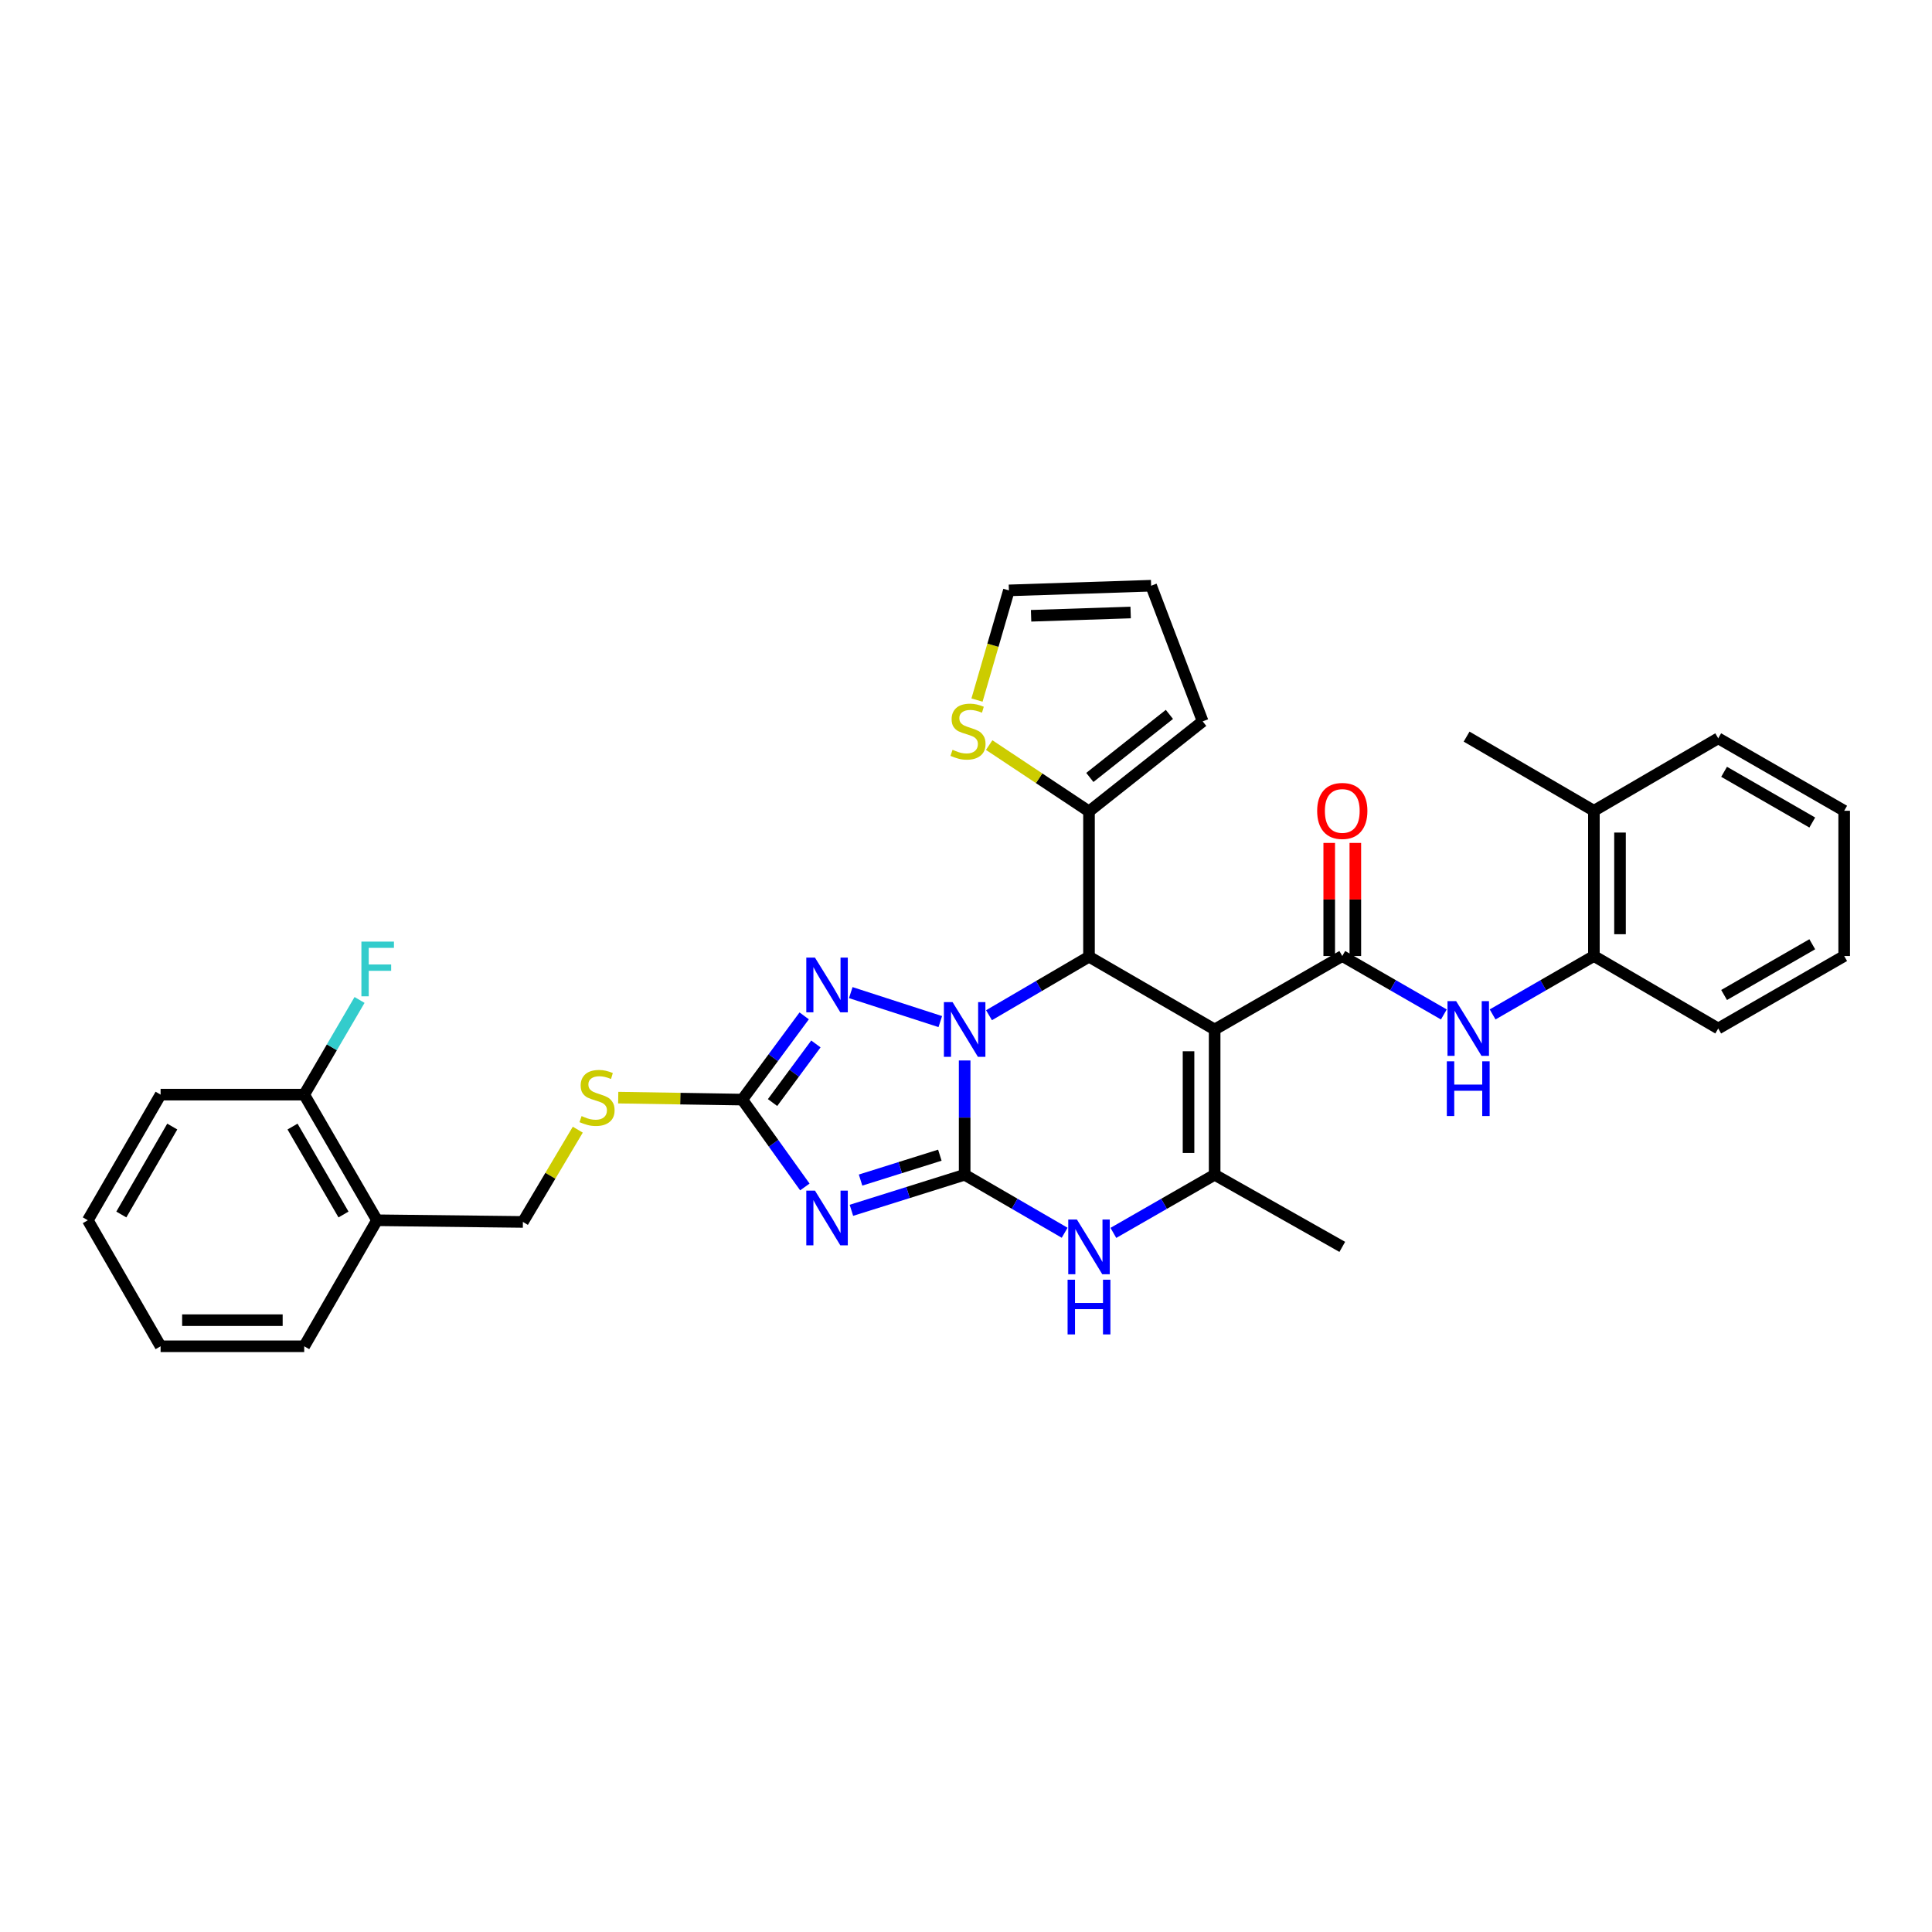 <?xml version='1.0' encoding='iso-8859-1'?>
<svg version='1.1' baseProfile='full'
              xmlns='http://www.w3.org/2000/svg'
                      xmlns:rdkit='http://www.rdkit.org/xml'
                      xmlns:xlink='http://www.w3.org/1999/xlink'
                  xml:space='preserve'
width='1000px' height='1000px' viewBox='0 0 1000 1000'>
<!-- END OF HEADER -->
<rect style='opacity:1.0;fill:#FFFFFF;stroke:none' width='1000' height='1000' x='0' y='0'> </rect>
<path class='bond-0' d='M 499.302,548.897 L 499.302,578.474' style='fill:none;fill-rule:evenodd;stroke:#0000FF;stroke-width:6px;stroke-linecap:butt;stroke-linejoin:miter;stroke-opacity:1' />
<path class='bond-0' d='M 499.302,578.474 L 499.302,608.051' style='fill:none;fill-rule:evenodd;stroke:#000000;stroke-width:6px;stroke-linecap:butt;stroke-linejoin:miter;stroke-opacity:1' />
<path class='bond-3' d='M 511.906,525.48 L 537.785,510.334' style='fill:none;fill-rule:evenodd;stroke:#0000FF;stroke-width:6px;stroke-linecap:butt;stroke-linejoin:miter;stroke-opacity:1' />
<path class='bond-3' d='M 537.785,510.334 L 563.664,495.188' style='fill:none;fill-rule:evenodd;stroke:#000000;stroke-width:6px;stroke-linecap:butt;stroke-linejoin:miter;stroke-opacity:1' />
<path class='bond-4' d='M 486.69,528.775 L 440.358,513.778' style='fill:none;fill-rule:evenodd;stroke:#0000FF;stroke-width:6px;stroke-linecap:butt;stroke-linejoin:miter;stroke-opacity:1' />
<path class='bond-2' d='M 499.302,608.051 L 469.993,617.254' style='fill:none;fill-rule:evenodd;stroke:#000000;stroke-width:6px;stroke-linecap:butt;stroke-linejoin:miter;stroke-opacity:1' />
<path class='bond-2' d='M 469.993,617.254 L 440.685,626.456' style='fill:none;fill-rule:evenodd;stroke:#0000FF;stroke-width:6px;stroke-linecap:butt;stroke-linejoin:miter;stroke-opacity:1' />
<path class='bond-2' d='M 486.462,597.92 L 465.946,604.362' style='fill:none;fill-rule:evenodd;stroke:#000000;stroke-width:6px;stroke-linecap:butt;stroke-linejoin:miter;stroke-opacity:1' />
<path class='bond-2' d='M 465.946,604.362 L 445.43,610.804' style='fill:none;fill-rule:evenodd;stroke:#0000FF;stroke-width:6px;stroke-linecap:butt;stroke-linejoin:miter;stroke-opacity:1' />
<path class='bond-7' d='M 499.302,608.051 L 525.183,623.063' style='fill:none;fill-rule:evenodd;stroke:#000000;stroke-width:6px;stroke-linecap:butt;stroke-linejoin:miter;stroke-opacity:1' />
<path class='bond-7' d='M 525.183,623.063 L 551.064,638.074' style='fill:none;fill-rule:evenodd;stroke:#0000FF;stroke-width:6px;stroke-linecap:butt;stroke-linejoin:miter;stroke-opacity:1' />
<path class='bond-1' d='M 628.695,532.857 L 563.664,495.188' style='fill:none;fill-rule:evenodd;stroke:#000000;stroke-width:6px;stroke-linecap:butt;stroke-linejoin:miter;stroke-opacity:1' />
<path class='bond-5' d='M 628.695,532.857 L 694.761,494.828' style='fill:none;fill-rule:evenodd;stroke:#000000;stroke-width:6px;stroke-linecap:butt;stroke-linejoin:miter;stroke-opacity:1' />
<path class='bond-6' d='M 628.695,532.857 L 628.695,608.051' style='fill:none;fill-rule:evenodd;stroke:#000000;stroke-width:6px;stroke-linecap:butt;stroke-linejoin:miter;stroke-opacity:1' />
<path class='bond-6' d='M 615.183,544.136 L 615.183,596.772' style='fill:none;fill-rule:evenodd;stroke:#000000;stroke-width:6px;stroke-linecap:butt;stroke-linejoin:miter;stroke-opacity:1' />
<path class='bond-33' d='M 416.588,614.37 L 400.395,591.761' style='fill:none;fill-rule:evenodd;stroke:#0000FF;stroke-width:6px;stroke-linecap:butt;stroke-linejoin:miter;stroke-opacity:1' />
<path class='bond-33' d='M 400.395,591.761 L 384.202,569.152' style='fill:none;fill-rule:evenodd;stroke:#000000;stroke-width:6px;stroke-linecap:butt;stroke-linejoin:miter;stroke-opacity:1' />
<path class='bond-10' d='M 563.664,495.188 L 563.664,419.986' style='fill:none;fill-rule:evenodd;stroke:#000000;stroke-width:6px;stroke-linecap:butt;stroke-linejoin:miter;stroke-opacity:1' />
<path class='bond-8' d='M 416.246,525.809 L 400.224,547.48' style='fill:none;fill-rule:evenodd;stroke:#0000FF;stroke-width:6px;stroke-linecap:butt;stroke-linejoin:miter;stroke-opacity:1' />
<path class='bond-8' d='M 400.224,547.48 L 384.202,569.152' style='fill:none;fill-rule:evenodd;stroke:#000000;stroke-width:6px;stroke-linecap:butt;stroke-linejoin:miter;stroke-opacity:1' />
<path class='bond-8' d='M 422.304,540.343 L 411.089,555.513' style='fill:none;fill-rule:evenodd;stroke:#0000FF;stroke-width:6px;stroke-linecap:butt;stroke-linejoin:miter;stroke-opacity:1' />
<path class='bond-8' d='M 411.089,555.513 L 399.873,570.683' style='fill:none;fill-rule:evenodd;stroke:#000000;stroke-width:6px;stroke-linecap:butt;stroke-linejoin:miter;stroke-opacity:1' />
<path class='bond-9' d='M 694.761,494.828 L 721.049,509.956' style='fill:none;fill-rule:evenodd;stroke:#000000;stroke-width:6px;stroke-linecap:butt;stroke-linejoin:miter;stroke-opacity:1' />
<path class='bond-9' d='M 721.049,509.956 L 747.336,525.084' style='fill:none;fill-rule:evenodd;stroke:#0000FF;stroke-width:6px;stroke-linecap:butt;stroke-linejoin:miter;stroke-opacity:1' />
<path class='bond-15' d='M 701.517,494.828 L 701.517,465.562' style='fill:none;fill-rule:evenodd;stroke:#000000;stroke-width:6px;stroke-linecap:butt;stroke-linejoin:miter;stroke-opacity:1' />
<path class='bond-15' d='M 701.517,465.562 L 701.517,436.295' style='fill:none;fill-rule:evenodd;stroke:#FF0000;stroke-width:6px;stroke-linecap:butt;stroke-linejoin:miter;stroke-opacity:1' />
<path class='bond-15' d='M 688.005,494.828 L 688.005,465.562' style='fill:none;fill-rule:evenodd;stroke:#000000;stroke-width:6px;stroke-linecap:butt;stroke-linejoin:miter;stroke-opacity:1' />
<path class='bond-15' d='M 688.005,465.562 L 688.005,436.295' style='fill:none;fill-rule:evenodd;stroke:#FF0000;stroke-width:6px;stroke-linecap:butt;stroke-linejoin:miter;stroke-opacity:1' />
<path class='bond-22' d='M 628.695,608.051 L 694.761,645.382' style='fill:none;fill-rule:evenodd;stroke:#000000;stroke-width:6px;stroke-linecap:butt;stroke-linejoin:miter;stroke-opacity:1' />
<path class='bond-34' d='M 628.695,608.051 L 602.487,623.096' style='fill:none;fill-rule:evenodd;stroke:#000000;stroke-width:6px;stroke-linecap:butt;stroke-linejoin:miter;stroke-opacity:1' />
<path class='bond-34' d='M 602.487,623.096 L 576.279,638.141' style='fill:none;fill-rule:evenodd;stroke:#0000FF;stroke-width:6px;stroke-linecap:butt;stroke-linejoin:miter;stroke-opacity:1' />
<path class='bond-13' d='M 384.202,569.152 L 352.095,568.642' style='fill:none;fill-rule:evenodd;stroke:#000000;stroke-width:6px;stroke-linecap:butt;stroke-linejoin:miter;stroke-opacity:1' />
<path class='bond-13' d='M 352.095,568.642 L 319.989,568.132' style='fill:none;fill-rule:evenodd;stroke:#CCCC00;stroke-width:6px;stroke-linecap:butt;stroke-linejoin:miter;stroke-opacity:1' />
<path class='bond-12' d='M 772.574,525.069 L 798.788,509.948' style='fill:none;fill-rule:evenodd;stroke:#0000FF;stroke-width:6px;stroke-linecap:butt;stroke-linejoin:miter;stroke-opacity:1' />
<path class='bond-12' d='M 798.788,509.948 L 825.002,494.828' style='fill:none;fill-rule:evenodd;stroke:#000000;stroke-width:6px;stroke-linecap:butt;stroke-linejoin:miter;stroke-opacity:1' />
<path class='bond-11' d='M 563.664,419.986 L 537.83,402.819' style='fill:none;fill-rule:evenodd;stroke:#000000;stroke-width:6px;stroke-linecap:butt;stroke-linejoin:miter;stroke-opacity:1' />
<path class='bond-11' d='M 537.83,402.819 L 511.996,385.652' style='fill:none;fill-rule:evenodd;stroke:#CCCC00;stroke-width:6px;stroke-linecap:butt;stroke-linejoin:miter;stroke-opacity:1' />
<path class='bond-16' d='M 563.664,419.986 L 622.502,373.37' style='fill:none;fill-rule:evenodd;stroke:#000000;stroke-width:6px;stroke-linecap:butt;stroke-linejoin:miter;stroke-opacity:1' />
<path class='bond-16' d='M 564.099,402.403 L 605.285,369.771' style='fill:none;fill-rule:evenodd;stroke:#000000;stroke-width:6px;stroke-linecap:butt;stroke-linejoin:miter;stroke-opacity:1' />
<path class='bond-17' d='M 505.694,362.354 L 513.949,333.969' style='fill:none;fill-rule:evenodd;stroke:#CCCC00;stroke-width:6px;stroke-linecap:butt;stroke-linejoin:miter;stroke-opacity:1' />
<path class='bond-17' d='M 513.949,333.969 L 522.205,305.584' style='fill:none;fill-rule:evenodd;stroke:#000000;stroke-width:6px;stroke-linecap:butt;stroke-linejoin:miter;stroke-opacity:1' />
<path class='bond-21' d='M 825.002,494.828 L 825.002,419.656' style='fill:none;fill-rule:evenodd;stroke:#000000;stroke-width:6px;stroke-linecap:butt;stroke-linejoin:miter;stroke-opacity:1' />
<path class='bond-21' d='M 838.514,483.552 L 838.514,430.932' style='fill:none;fill-rule:evenodd;stroke:#000000;stroke-width:6px;stroke-linecap:butt;stroke-linejoin:miter;stroke-opacity:1' />
<path class='bond-25' d='M 825.002,494.828 L 889.35,532.346' style='fill:none;fill-rule:evenodd;stroke:#000000;stroke-width:6px;stroke-linecap:butt;stroke-linejoin:miter;stroke-opacity:1' />
<path class='bond-18' d='M 299.062,584.715 L 284.859,608.593' style='fill:none;fill-rule:evenodd;stroke:#CCCC00;stroke-width:6px;stroke-linecap:butt;stroke-linejoin:miter;stroke-opacity:1' />
<path class='bond-18' d='M 284.859,608.593 L 270.655,632.471' style='fill:none;fill-rule:evenodd;stroke:#000000;stroke-width:6px;stroke-linecap:butt;stroke-linejoin:miter;stroke-opacity:1' />
<path class='bond-14' d='M 195.138,631.607 L 270.655,632.471' style='fill:none;fill-rule:evenodd;stroke:#000000;stroke-width:6px;stroke-linecap:butt;stroke-linejoin:miter;stroke-opacity:1' />
<path class='bond-19' d='M 195.138,631.607 L 157.454,566.577' style='fill:none;fill-rule:evenodd;stroke:#000000;stroke-width:6px;stroke-linecap:butt;stroke-linejoin:miter;stroke-opacity:1' />
<path class='bond-19' d='M 177.795,628.627 L 151.416,583.106' style='fill:none;fill-rule:evenodd;stroke:#000000;stroke-width:6px;stroke-linecap:butt;stroke-linejoin:miter;stroke-opacity:1' />
<path class='bond-24' d='M 195.138,631.607 L 157.454,696.833' style='fill:none;fill-rule:evenodd;stroke:#000000;stroke-width:6px;stroke-linecap:butt;stroke-linejoin:miter;stroke-opacity:1' />
<path class='bond-20' d='M 622.502,373.37 L 595.823,303.167' style='fill:none;fill-rule:evenodd;stroke:#000000;stroke-width:6px;stroke-linecap:butt;stroke-linejoin:miter;stroke-opacity:1' />
<path class='bond-35' d='M 522.205,305.584 L 595.823,303.167' style='fill:none;fill-rule:evenodd;stroke:#000000;stroke-width:6px;stroke-linecap:butt;stroke-linejoin:miter;stroke-opacity:1' />
<path class='bond-35' d='M 533.691,318.726 L 585.224,317.034' style='fill:none;fill-rule:evenodd;stroke:#000000;stroke-width:6px;stroke-linecap:butt;stroke-linejoin:miter;stroke-opacity:1' />
<path class='bond-23' d='M 157.454,566.577 L 171.779,542.076' style='fill:none;fill-rule:evenodd;stroke:#000000;stroke-width:6px;stroke-linecap:butt;stroke-linejoin:miter;stroke-opacity:1' />
<path class='bond-23' d='M 171.779,542.076 L 186.103,517.575' style='fill:none;fill-rule:evenodd;stroke:#33CCCC;stroke-width:6px;stroke-linecap:butt;stroke-linejoin:miter;stroke-opacity:1' />
<path class='bond-26' d='M 157.454,566.577 L 83.123,566.577' style='fill:none;fill-rule:evenodd;stroke:#000000;stroke-width:6px;stroke-linecap:butt;stroke-linejoin:miter;stroke-opacity:1' />
<path class='bond-27' d='M 825.002,419.656 L 759.109,381.274' style='fill:none;fill-rule:evenodd;stroke:#000000;stroke-width:6px;stroke-linecap:butt;stroke-linejoin:miter;stroke-opacity:1' />
<path class='bond-28' d='M 825.002,419.656 L 889.35,382.145' style='fill:none;fill-rule:evenodd;stroke:#000000;stroke-width:6px;stroke-linecap:butt;stroke-linejoin:miter;stroke-opacity:1' />
<path class='bond-29' d='M 157.454,696.833 L 83.123,696.833' style='fill:none;fill-rule:evenodd;stroke:#000000;stroke-width:6px;stroke-linecap:butt;stroke-linejoin:miter;stroke-opacity:1' />
<path class='bond-29' d='M 146.305,683.321 L 94.273,683.321' style='fill:none;fill-rule:evenodd;stroke:#000000;stroke-width:6px;stroke-linecap:butt;stroke-linejoin:miter;stroke-opacity:1' />
<path class='bond-30' d='M 889.35,532.346 L 954.545,494.828' style='fill:none;fill-rule:evenodd;stroke:#000000;stroke-width:6px;stroke-linecap:butt;stroke-linejoin:miter;stroke-opacity:1' />
<path class='bond-30' d='M 892.39,515.007 L 938.027,488.744' style='fill:none;fill-rule:evenodd;stroke:#000000;stroke-width:6px;stroke-linecap:butt;stroke-linejoin:miter;stroke-opacity:1' />
<path class='bond-36' d='M 83.123,566.577 L 45.455,631.607' style='fill:none;fill-rule:evenodd;stroke:#000000;stroke-width:6px;stroke-linecap:butt;stroke-linejoin:miter;stroke-opacity:1' />
<path class='bond-36' d='M 89.165,583.104 L 62.797,628.625' style='fill:none;fill-rule:evenodd;stroke:#000000;stroke-width:6px;stroke-linecap:butt;stroke-linejoin:miter;stroke-opacity:1' />
<path class='bond-37' d='M 889.35,382.145 L 954.545,419.656' style='fill:none;fill-rule:evenodd;stroke:#000000;stroke-width:6px;stroke-linecap:butt;stroke-linejoin:miter;stroke-opacity:1' />
<path class='bond-37' d='M 892.391,399.483 L 938.028,425.741' style='fill:none;fill-rule:evenodd;stroke:#000000;stroke-width:6px;stroke-linecap:butt;stroke-linejoin:miter;stroke-opacity:1' />
<path class='bond-31' d='M 83.123,696.833 L 45.455,631.607' style='fill:none;fill-rule:evenodd;stroke:#000000;stroke-width:6px;stroke-linecap:butt;stroke-linejoin:miter;stroke-opacity:1' />
<path class='bond-32' d='M 954.545,494.828 L 954.545,419.656' style='fill:none;fill-rule:evenodd;stroke:#000000;stroke-width:6px;stroke-linecap:butt;stroke-linejoin:miter;stroke-opacity:1' />
<path  class='atom-0' d='M 493.042 518.697
L 502.322 533.697
Q 503.242 535.177, 504.722 537.857
Q 506.202 540.537, 506.282 540.697
L 506.282 518.697
L 510.042 518.697
L 510.042 547.017
L 506.162 547.017
L 496.202 530.617
Q 495.042 528.697, 493.802 526.497
Q 492.602 524.297, 492.242 523.617
L 492.242 547.017
L 488.562 547.017
L 488.562 518.697
L 493.042 518.697
' fill='#0000FF'/>
<path  class='atom-3' d='M 421.818 616.254
L 431.098 631.254
Q 432.018 632.734, 433.498 635.414
Q 434.978 638.094, 435.058 638.254
L 435.058 616.254
L 438.818 616.254
L 438.818 644.574
L 434.938 644.574
L 424.978 628.174
Q 423.818 626.254, 422.578 624.054
Q 421.378 621.854, 421.018 621.174
L 421.018 644.574
L 417.338 644.574
L 417.338 616.254
L 421.818 616.254
' fill='#0000FF'/>
<path  class='atom-5' d='M 421.818 495.644
L 431.098 510.644
Q 432.018 512.124, 433.498 514.804
Q 434.978 517.484, 435.058 517.644
L 435.058 495.644
L 438.818 495.644
L 438.818 523.964
L 434.938 523.964
L 424.978 507.564
Q 423.818 505.644, 422.578 503.444
Q 421.378 501.244, 421.018 500.564
L 421.018 523.964
L 417.338 523.964
L 417.338 495.644
L 421.818 495.644
' fill='#0000FF'/>
<path  class='atom-8' d='M 557.404 631.222
L 566.684 646.222
Q 567.604 647.702, 569.084 650.382
Q 570.564 653.062, 570.644 653.222
L 570.644 631.222
L 574.404 631.222
L 574.404 659.542
L 570.524 659.542
L 560.564 643.142
Q 559.404 641.222, 558.164 639.022
Q 556.964 636.822, 556.604 636.142
L 556.604 659.542
L 552.924 659.542
L 552.924 631.222
L 557.404 631.222
' fill='#0000FF'/>
<path  class='atom-8' d='M 552.584 662.374
L 556.424 662.374
L 556.424 674.414
L 570.904 674.414
L 570.904 662.374
L 574.744 662.374
L 574.744 690.694
L 570.904 690.694
L 570.904 677.614
L 556.424 677.614
L 556.424 690.694
L 552.584 690.694
L 552.584 662.374
' fill='#0000FF'/>
<path  class='atom-10' d='M 753.697 518.186
L 762.977 533.186
Q 763.897 534.666, 765.377 537.346
Q 766.857 540.026, 766.937 540.186
L 766.937 518.186
L 770.697 518.186
L 770.697 546.506
L 766.817 546.506
L 756.857 530.106
Q 755.697 528.186, 754.457 525.986
Q 753.257 523.786, 752.897 523.106
L 752.897 546.506
L 749.217 546.506
L 749.217 518.186
L 753.697 518.186
' fill='#0000FF'/>
<path  class='atom-10' d='M 748.877 549.338
L 752.717 549.338
L 752.717 561.378
L 767.197 561.378
L 767.197 549.338
L 771.037 549.338
L 771.037 577.658
L 767.197 577.658
L 767.197 564.578
L 752.717 564.578
L 752.717 577.658
L 748.877 577.658
L 748.877 549.338
' fill='#0000FF'/>
<path  class='atom-12' d='M 493.036 388.089
Q 493.356 388.209, 494.676 388.769
Q 495.996 389.329, 497.436 389.689
Q 498.916 390.009, 500.356 390.009
Q 503.036 390.009, 504.596 388.729
Q 506.156 387.409, 506.156 385.129
Q 506.156 383.569, 505.356 382.609
Q 504.596 381.649, 503.396 381.129
Q 502.196 380.609, 500.196 380.009
Q 497.676 379.249, 496.156 378.529
Q 494.676 377.809, 493.596 376.289
Q 492.556 374.769, 492.556 372.209
Q 492.556 368.649, 494.956 366.449
Q 497.396 364.249, 502.196 364.249
Q 505.476 364.249, 509.196 365.809
L 508.276 368.889
Q 504.876 367.489, 502.316 367.489
Q 499.556 367.489, 498.036 368.649
Q 496.516 369.769, 496.556 371.729
Q 496.556 373.249, 497.316 374.169
Q 498.116 375.089, 499.236 375.609
Q 500.396 376.129, 502.316 376.729
Q 504.876 377.529, 506.396 378.329
Q 507.916 379.129, 508.996 380.769
Q 510.116 382.369, 510.116 385.129
Q 510.116 389.049, 507.476 391.169
Q 504.876 393.249, 500.516 393.249
Q 497.996 393.249, 496.076 392.689
Q 494.196 392.169, 491.956 391.249
L 493.036 388.089
' fill='#CCCC00'/>
<path  class='atom-14' d='M 301.03 577.678
Q 301.35 577.798, 302.67 578.358
Q 303.99 578.918, 305.43 579.278
Q 306.91 579.598, 308.35 579.598
Q 311.03 579.598, 312.59 578.318
Q 314.15 576.998, 314.15 574.718
Q 314.15 573.158, 313.35 572.198
Q 312.59 571.238, 311.39 570.718
Q 310.19 570.198, 308.19 569.598
Q 305.67 568.838, 304.15 568.118
Q 302.67 567.398, 301.59 565.878
Q 300.55 564.358, 300.55 561.798
Q 300.55 558.238, 302.95 556.038
Q 305.39 553.838, 310.19 553.838
Q 313.47 553.838, 317.19 555.398
L 316.27 558.478
Q 312.87 557.078, 310.31 557.078
Q 307.55 557.078, 306.03 558.238
Q 304.51 559.358, 304.55 561.318
Q 304.55 562.838, 305.31 563.758
Q 306.11 564.678, 307.23 565.198
Q 308.39 565.718, 310.31 566.318
Q 312.87 567.118, 314.39 567.918
Q 315.91 568.718, 316.99 570.358
Q 318.11 571.958, 318.11 574.718
Q 318.11 578.638, 315.47 580.758
Q 312.87 582.838, 308.51 582.838
Q 305.99 582.838, 304.07 582.278
Q 302.19 581.758, 299.95 580.838
L 301.03 577.678
' fill='#CCCC00'/>
<path  class='atom-16' d='M 681.761 419.736
Q 681.761 412.936, 685.121 409.136
Q 688.481 405.336, 694.761 405.336
Q 701.041 405.336, 704.401 409.136
Q 707.761 412.936, 707.761 419.736
Q 707.761 426.616, 704.361 430.536
Q 700.961 434.416, 694.761 434.416
Q 688.521 434.416, 685.121 430.536
Q 681.761 426.656, 681.761 419.736
M 694.761 431.216
Q 699.081 431.216, 701.401 428.336
Q 703.761 425.416, 703.761 419.736
Q 703.761 414.176, 701.401 411.376
Q 699.081 408.536, 694.761 408.536
Q 690.441 408.536, 688.081 411.336
Q 685.761 414.136, 685.761 419.736
Q 685.761 425.456, 688.081 428.336
Q 690.441 431.216, 694.761 431.216
' fill='#FF0000'/>
<path  class='atom-24' d='M 187.063 487.371
L 203.903 487.371
L 203.903 490.611
L 190.863 490.611
L 190.863 499.211
L 202.463 499.211
L 202.463 502.491
L 190.863 502.491
L 190.863 515.691
L 187.063 515.691
L 187.063 487.371
' fill='#33CCCC'/>
</svg>
